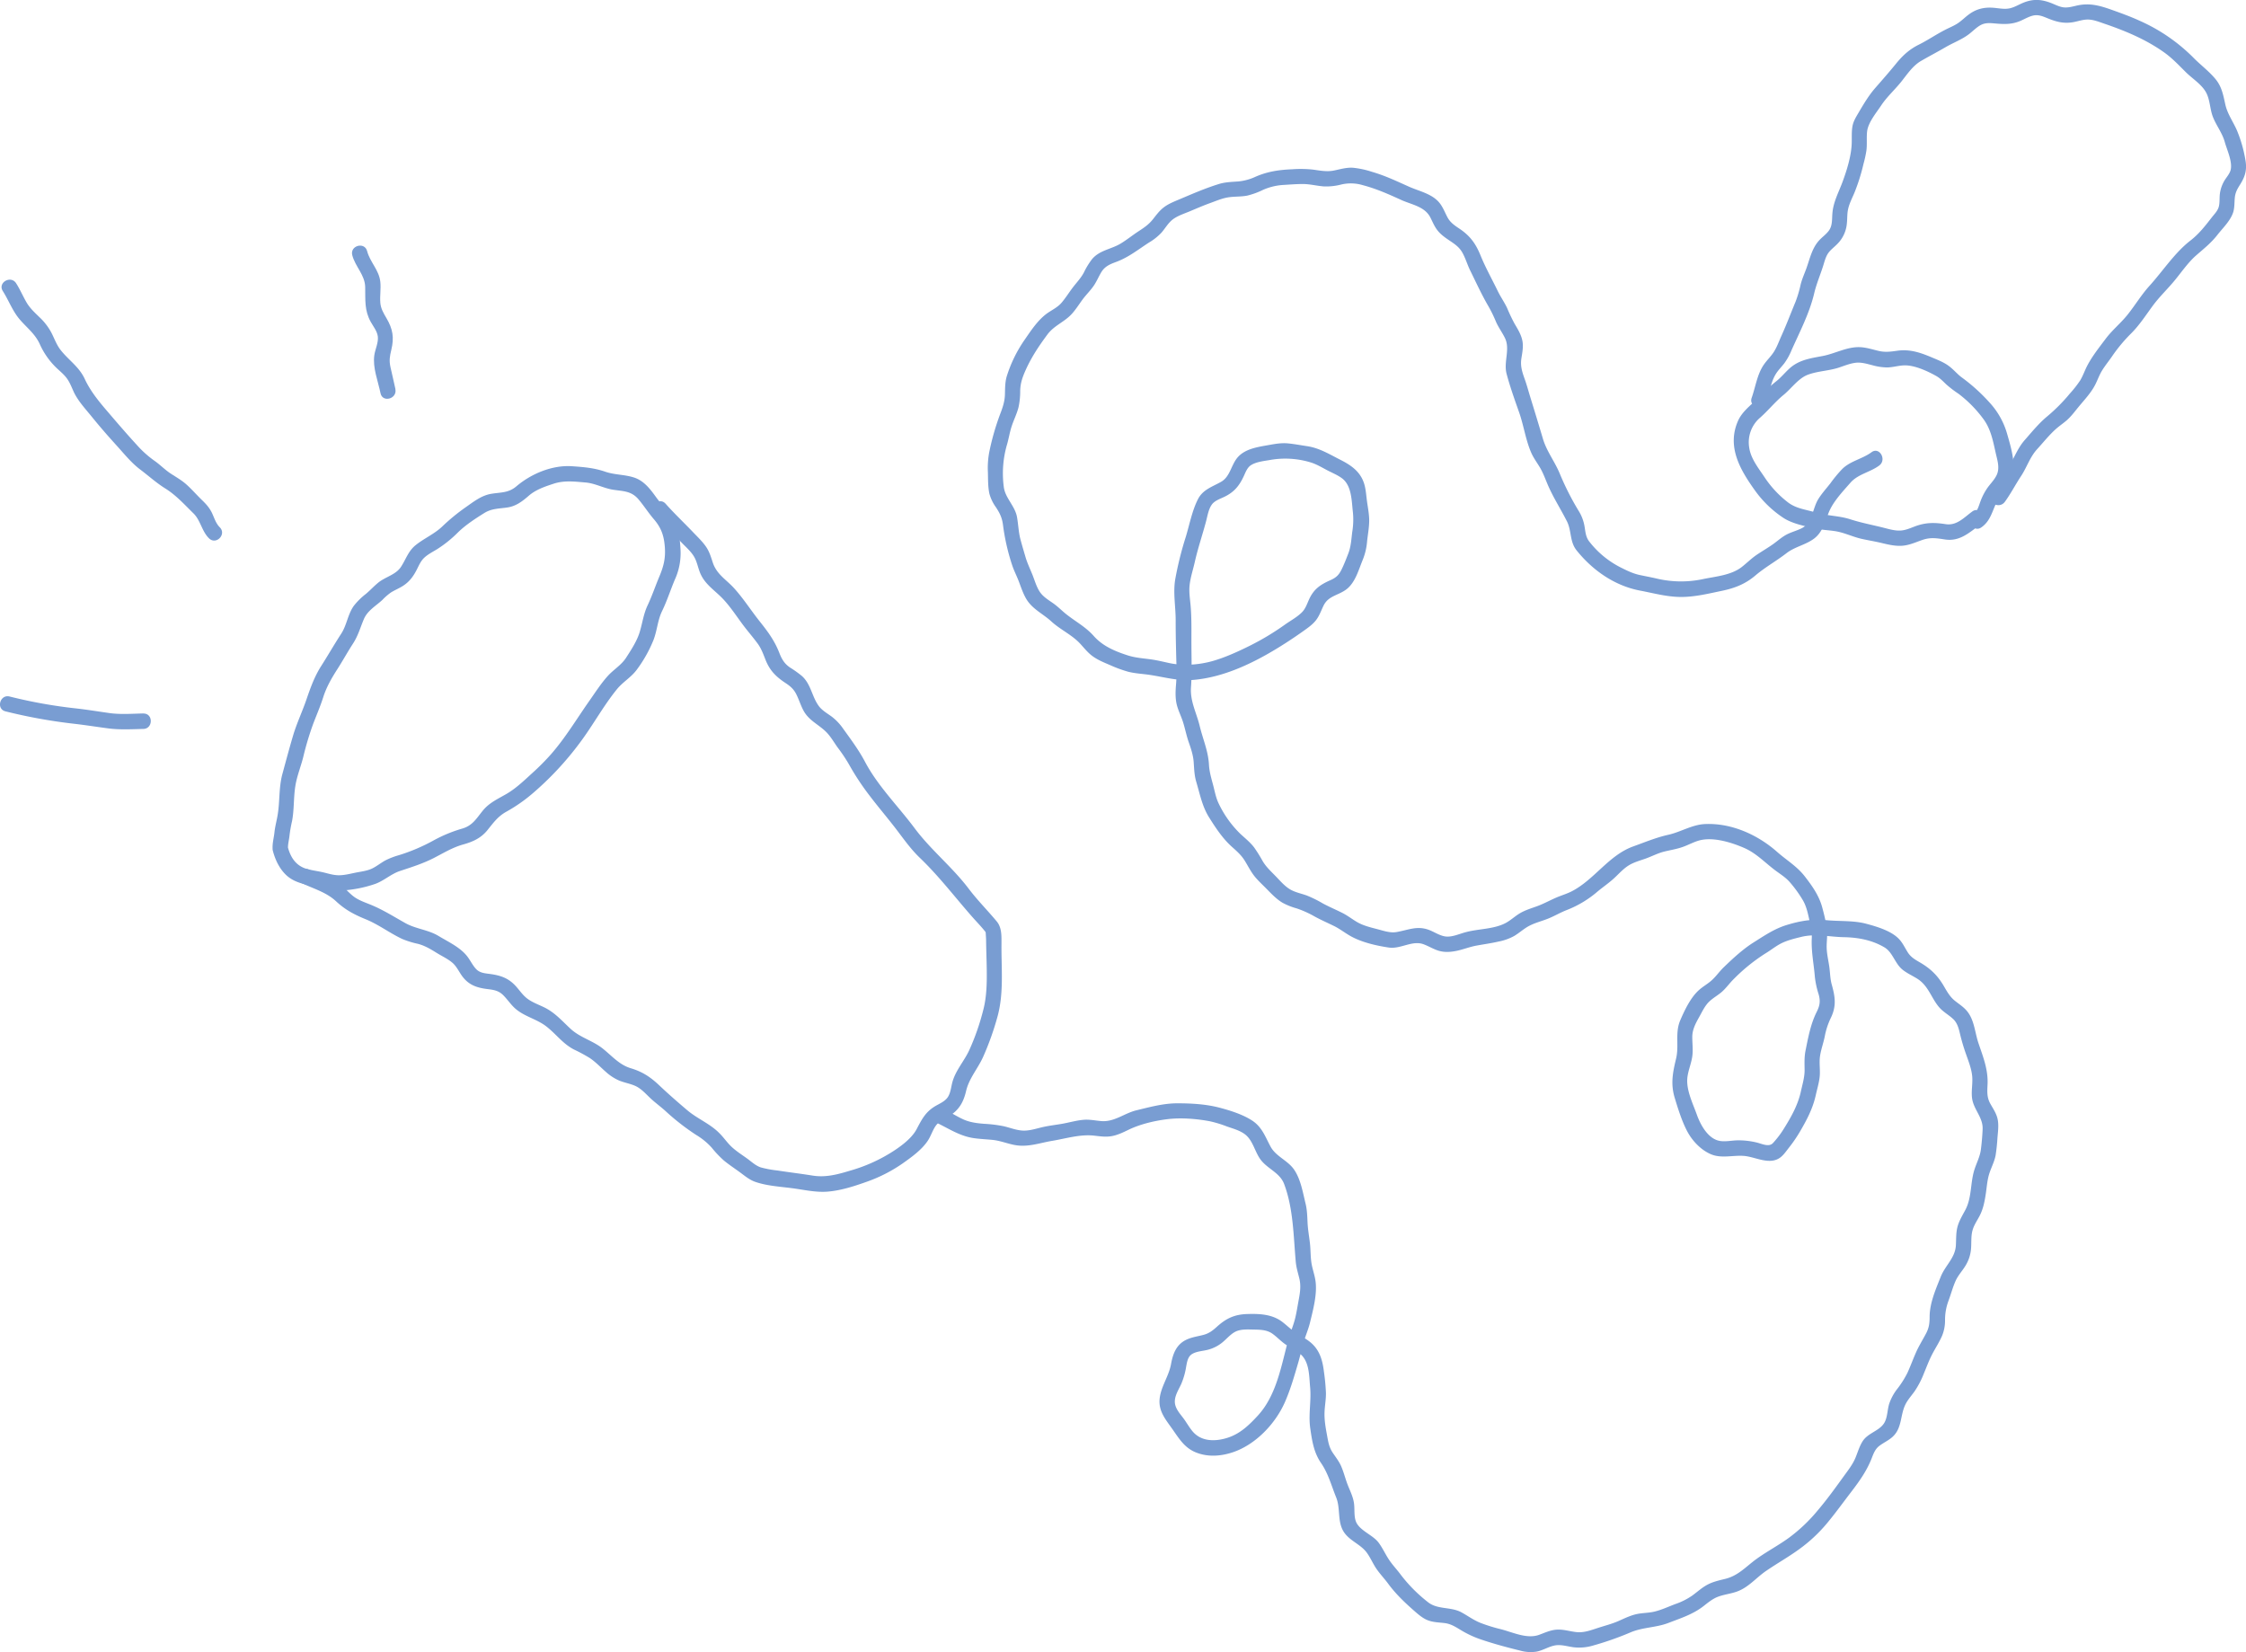 <svg xmlns="http://www.w3.org/2000/svg" viewBox="0 0 1457.42 1072.14"><defs><style>.cls-1{fill:#799dd2;}</style></defs><title>Asset 118</title><g id="Layer_2" data-name="Layer 2"><g id="Layer_3" data-name="Layer 3"><path class="cls-1" d="M186.89,550.76c-.19-2.79.77-6,1-8.82a88.79,88.79,0,0,1,1.63-9.14c1.42-7.51.92-15.17,2.13-22.69,1-6.4,3.54-12.53,5.12-18.8a192.45,192.45,0,0,1,6.45-21.54c2.18-5.75,4.63-11.34,6.49-17.21,2.15-6.77,5.44-12.43,9.24-18.36,3.47-5.42,6.56-11.07,10.07-16.47,3.39-5.22,4.69-10.27,7.08-15.92s7.88-8.62,12.08-12.54a36.31,36.31,0,0,1,5.59-4.84c2.61-1.6,5.48-2.73,8-4.41,4.24-2.79,6.78-6.5,9-11,1.29-2.57,2.44-5.15,4.59-7.14,2.39-2.23,5.58-3.82,8.34-5.52a78,78,0,0,0,13.56-10.94c5-4.84,11.1-8.81,17-12.48,4.88-3.05,9.62-2.78,15.14-3.64s9.6-4,13.81-7.66c4.54-3.92,10.43-5.9,16.09-7.75,6.81-2.24,13.68-1.38,20.7-.77,6.21.54,11.7,3.71,17.83,4.69,6.55,1,11.83.73,16.49,6.23,3.49,4.12,6.38,8.7,9.9,12.81,4.8,5.6,6.58,10.55,7.17,17.88s-.68,12.61-3.52,19.38c-2.64,6.26-4.72,12.54-7.63,18.71-2.6,5.53-3.29,11.09-5,16.89-1.71,6-5.64,12-9,17.18-3.17,4.86-8.12,7.63-11.94,11.88-4.4,4.91-8.1,10.7-11.89,16.08-8.15,11.6-15.29,23.61-24.64,34.37a151.14,151.14,0,0,1-12.08,12.2c-5.24,4.79-10.61,10-16.76,13.64-5.6,3.28-11.33,5.76-15.54,10.89s-6.61,9.69-13.24,11.71a91.54,91.54,0,0,0-18.91,7.8A119.07,119.07,0,0,1,258.77,555a47.7,47.7,0,0,0-8.71,3.37c-2.86,1.56-5.41,3.66-8.33,5.13-3.33,1.67-7.27,2.07-10.9,2.8s-7.57,1.78-11.28,1.7-7.11-1.3-10.59-2.06c-3.23-.7-6.52-1.12-9.71-2-7.2-2-10.71-7.44-12.54-14.47-1.63-6.22-11.28-3.58-9.65,2.66,1.49,5.7,4.15,11.4,8.44,15.55,4.63,4.49,10.78,6,16.92,7.14s12.26,3.44,18.46,3.12a80.86,80.86,0,0,0,22.71-4.36c5.75-2.14,10.21-6.46,16.07-8.39,7.42-2.45,14.87-4.8,21.85-8.38,6.42-3.29,12.06-6.82,19.05-8.78,6.34-1.77,11.58-4.14,15.78-9.35,3.9-4.83,6.68-8.82,12.23-11.92a102.3,102.3,0,0,0,17.26-12.05,200.77,200.77,0,0,0,30.36-32.59c8.49-11.28,15.19-23.83,24.12-34.82,3.81-4.7,9.22-7.73,12.84-12.61A86.65,86.65,0,0,0,424,415.46c2.45-6.28,2.69-12.88,5.67-19,3.25-6.72,5.41-13.65,8.31-20.49a41.07,41.07,0,0,0,3.6-19.37c-.36-6.7-1.09-14-4.76-19.81-3.25-5.11-7.7-9.43-11.23-14.34-3.75-5.21-7.81-10.49-14.15-12.56-6.11-2-12.59-1.66-18.74-3.79-7.1-2.45-13.81-3-21.25-3.52-13-.94-26.62,4.77-36.35,13-5.15,4.38-9.95,3.83-16.29,4.87-6.5,1.06-11.63,5.26-16.91,8.93a128.59,128.59,0,0,0-15.09,12.45c-5.14,4.83-11.71,7.58-17.17,12-4.73,3.84-6.2,9.06-9.42,14-3.39,5.2-10.11,6.48-14.77,10.28-2.79,2.28-5.26,5-8,7.29a45.05,45.05,0,0,0-7.83,7.72c-3.95,5.47-4.53,12.46-8.2,18.11-4.47,6.87-8.54,14-12.94,20.88s-7,14.16-9.69,22-6.28,15.34-8.64,23.33c-2.44,8.24-4.67,16.6-6.92,24.9-2.33,8.6-1.6,17.37-3,26.09-.62,3.94-1.73,7.79-2.15,11.77-.36,3.45-1.42,7.13-1.18,10.58C177.32,557.15,187.32,557.19,186.89,550.76Z"/><path class="cls-1" d="M424.82,334c5.45,6.12,11.51,11.84,17.16,17.79,2.83,3,6.31,5.92,8.41,9.49,1.89,3.21,2.51,7.08,3.91,10.51,2.76,6.76,8.34,10.52,13.41,15.43,6,5.85,10.61,13.45,15.76,20.07,2.72,3.5,5.62,6.87,8.23,10.45,2.43,3.34,3.66,7,5.2,10.82,2.8,6.89,6.89,10.79,13,14.81,3,2,5.13,3.85,6.79,7.13,1.75,3.47,2.85,7.23,4.7,10.65,3.49,6.46,9.64,8.88,14.63,13.79,2.9,2.85,5.06,6.68,7.42,10a108.51,108.51,0,0,1,7.31,10.86,167.09,167.09,0,0,0,13.88,21c5.27,6.94,10.93,13.56,16.26,20.46,5.17,6.71,9.91,13.62,16.06,19.5,12.32,11.8,22.52,25.25,33.72,38,2.77,3.16,5.79,6.23,8.41,9.51,1.27,1.59.38.36.25,0a5.9,5.9,0,0,1,.32,1.33c.05,1.48.2,3,.22,4.44.07,6.23.32,12.43.42,18.65.14,8.78,0,18.16-2.24,26.67a153.93,153.93,0,0,1-9.16,26.27c-3.26,7-8.78,13-10.87,20.56-.91,3.26-1.14,7.25-3.18,10.06s-5.64,4.12-8.48,5.9c-6,3.74-8.38,8.59-11.56,14.61-3.46,6.55-11.64,12.21-17.88,16a103.45,103.45,0,0,1-23.44,10.4c-8.72,2.62-17,5.23-26.2,3.74-7.58-1.22-15.21-2.13-22.81-3.3a68.54,68.54,0,0,1-10.76-2c-3.4-1.11-6.11-3.76-9-5.83-3.43-2.48-7.11-4.79-10.18-7.72-2.82-2.69-5-6-7.77-8.71-6-6.1-14.26-9.32-20.76-14.82-6.13-5.19-12.33-10.6-18.16-16.12s-10.94-8.87-18.56-11.17-12.29-8.16-18.48-13-14.47-7-20.38-12.42-10.22-10.66-17.5-14.19c-3.48-1.68-7.32-3.06-10.47-5.35-3-2.16-5.11-5.35-7.53-8.07-5-5.63-10.34-7.3-17.62-8.22-3-.39-5.92-.69-8.17-2.93s-3.78-5.56-5.76-8.17c-4.58-6.06-12.33-9.57-18.72-13.43-6.84-4.14-14.78-4.56-21.65-8.41-7.39-4.14-14.47-8.63-22.33-11.86-3.36-1.38-6.92-2.57-10-4.56s-5.49-4.93-8.3-7.28c-6.36-5.31-14.55-7.52-21.93-11-5.78-2.75-10.86,5.87-5,8.63,7.78,3.7,16.2,5.94,22.61,11.91,5.91,5.51,11.76,8.62,19.22,11.66,8.36,3.41,15.54,8.94,23.66,12.78a58.08,58.08,0,0,0,10.26,3.19c4.64,1.22,8.32,3.5,12.37,6,3.32,2.05,7.39,3.92,10.3,6.54,2.59,2.35,4.11,5.85,6.19,8.62,4.32,5.75,9.65,7.4,16.56,8.24,3.86.47,6.92,1,9.78,3.78,2.62,2.56,4.65,5.66,7.29,8.2,6,5.73,14.36,7.21,20.78,12.18s10.6,11.15,17.94,15a104.85,104.85,0,0,1,10.34,5.57c3.82,2.58,7,6,10.44,9a31.37,31.37,0,0,0,8.66,5.62c3.44,1.4,7.23,2,10.59,3.54,3.73,1.75,6.64,5.09,9.59,7.87s6.44,5.32,9.56,8.11a151.16,151.16,0,0,0,20.21,15.78,43.63,43.63,0,0,1,10,8.18,69.32,69.32,0,0,0,8,8.44c3.17,2.58,6.59,4.87,9.9,7.26s6.26,5,10.1,6.43c7.4,2.65,16,3.17,23.73,4.16,8,1,16,3,24,2.24,8.58-.77,17.17-3.6,25.25-6.48a97.33,97.33,0,0,0,22.79-11.66c5.88-4.14,13-9.22,16.84-15.41,1.81-2.94,2.84-6.39,4.86-9.21s5.39-4.29,8.32-6c6.66-4,9.59-9.11,11.33-16.55,1.91-8.16,7.56-14.41,11-22a182.63,182.63,0,0,0,9.3-26c4.33-15.54,2.47-31.61,2.65-47.49,0-5,.26-10.49-3.08-14.51-5.93-7.13-12.47-13.68-18.09-21.09C618,562.7,604,551.58,593.5,537.48s-23.88-27.35-32.18-43.08c-4-7.56-9-14.29-14-21.22a35.19,35.19,0,0,0-7.45-8c-3-2.23-6.41-4.06-8.63-7.1-4.43-6.11-5-14.09-10.86-19.36a70.53,70.53,0,0,0-7.76-5.54c-3.63-2.48-5.35-5.45-6.92-9.5-3.11-8-7.57-13.95-12.89-20.62-5.55-7-10.44-14.69-16.43-21.3-5.26-5.8-11.36-9-13.91-16.83-1.11-3.42-2.16-6.92-4.2-9.92-2.4-3.55-5.62-6.57-8.57-9.66-5.88-6.15-12.15-12.1-17.8-18.45-4.29-4.82-11.34,2.28-7.07,7.07Z"/><path class="cls-1" d="M608.11,728.78c7.86,3.83,14.74,8.45,23.57,9.79,4.13.62,8.3.76,12.45,1.18,4.84.5,9.33,2.34,14.07,3.27,8.66,1.7,16.24-1.28,24.67-2.68,8.74-1.46,18-4.34,26.89-3.38,3.71.4,7.29,1,11,.44,4.17-.61,7.94-2.49,11.7-4.3,7.39-3.56,16.56-5.73,24.71-6.76,8.91-1.14,19.17-.34,28,1.34A74.26,74.26,0,0,1,796.06,731c3.88,1.37,8.07,2.45,11.47,4.88,5.8,4.14,6.65,12.18,11.11,17.48,4.68,5.55,12,7.95,14.66,15.1,6,16,6,33.74,7.53,50.58.34,3.65,1.45,7.09,2.3,10.63,1.18,4.92.44,9.39-.48,14.3-.78,4.15-1.39,8.41-2.47,12.49-1.17,4.38-3,8.55-4.2,12.92-4.56,16.88-7.62,36.14-19.89,49.4-5.68,6.14-11.43,11.7-19.58,14.29-7.92,2.51-17.1,2.6-22.79-4.34-2.19-2.66-3.86-5.74-5.93-8.49-2.44-3.21-5.54-6.6-5.45-10.88.08-4,2.57-7.73,4.16-11.23a46,46,0,0,0,3.13-10.86c.57-3,1-6.66,3.74-8.45,3.07-2,7.41-2,10.85-3a24.66,24.66,0,0,0,8.39-4.18c2.92-2.24,5.4-5.39,8.61-7.2,3.38-1.9,7.72-1.71,11.49-1.62,4.34.09,8.92,0,12.62,2.47,2.81,1.92,5.18,4.47,7.91,6.51,3.08,2.3,6.59,4,9.69,6.22,6.87,5,6.47,14.48,7.2,22.22.85,8.94-1.21,17.63.08,26.62,1.17,8.16,2.28,15.69,7,22.56s6.72,14.69,9.83,22.36c2.83,7,.74,15.16,4.59,21.79,3.63,6.24,11.09,8.35,15.24,14,2.31,3.16,3.87,6.83,6,10.09,2.36,3.55,5.35,6.62,7.87,10.05,4.84,6.57,10.5,12,16.62,17.38,2.65,2.33,5.45,4.83,8.72,6.22,3.62,1.53,7.45,1.53,11.3,2,4,.49,6.88,2.33,10.3,4.39a65.53,65.53,0,0,0,12.11,5.83c8.6,3,17.74,5.46,26.59,7.63a25.1,25.1,0,0,0,10.69.68c4-.77,7.52-3.08,11.49-3.94,4.18-.9,8.36.55,12.5,1.1a31.55,31.55,0,0,0,12.95-1.19,198,198,0,0,0,24.14-8.51c7.88-3.33,16.46-3,24.49-6.09s15.81-5.54,22.7-10.85c3-2.35,6-4.88,9.67-6.22,4-1.46,8.28-1.88,12.27-3.35,7.47-2.77,12.37-9,18.78-13.37,7-4.8,14.35-8.92,21.26-13.93a98.15,98.15,0,0,0,18.39-17.16c5.45-6.56,10.34-13.38,15.53-20.14,5.36-7,10.14-13.72,13.33-21.93,1.27-3.27,2.33-6.11,5.24-8.19,2.74-2,5.86-3.39,8.36-5.71,6-5.54,4.87-13.55,8-20.41,1.51-3.31,4.11-6.13,6.21-9.07a58.25,58.25,0,0,0,6.08-11.73c1.74-4.16,3.3-8.41,5.39-12.42s4.67-7.88,6.46-12.11a26,26,0,0,0,1.82-9.88,35.33,35.33,0,0,1,2.32-12.81c1.58-4.23,2.72-8.74,4.6-12.84,1.66-3.63,4.5-6.56,6.52-10a24.46,24.46,0,0,0,3.31-9.55c.55-4.32-.1-8.9,1.09-13.13,1-3.71,3.46-6.92,5.09-10.38,2-4.23,2.8-8.66,3.51-13.27.64-4.2.9-8.58,2.13-12.67s3.42-8,4.24-12.31a117.62,117.62,0,0,0,1.22-11.71c.37-4.17,1-8.7-.16-12.81-.92-3.25-2.87-6.09-4.49-9-2.36-4.24-2-8-1.79-12.76.4-9.44-2.9-17.69-5.89-26.48-2.42-7.1-2.64-15.42-7.81-21.29-2.19-2.5-5-4.25-7.56-6.32-3.26-2.64-5.07-6-7.17-9.59-4.21-7.15-8.95-11.56-16.13-15.65-3-1.74-5.43-3.27-7.3-6.27s-3.2-5.94-5.51-8.42c-5-5.38-14.44-8.16-21.33-10-8.24-2.24-17.49-1.49-26-2.35-9-.92-17.19.54-25.81,3.2-7.91,2.45-14.38,6.9-21.34,11.28s-13.49,10.45-19.39,16.15c-2.66,2.57-4.79,5.66-7.48,8.16s-5.85,4.17-8.53,6.57c-5.43,4.84-9.31,13-12.16,19.65-3.51,8.16-.69,16.43-2.69,24.79-2.19,9.17-3.68,16.4-.86,25.67,2.16,7.1,4.56,14.84,8,21.43,3.32,6.33,9,12.34,15.65,15.09s14.09.49,21.1,1,15.34,5.45,22.16,2c3-1.48,5-4.57,7-7.11a92.38,92.38,0,0,0,7.52-11c4.31-7.4,8.12-14.64,10-23.06.83-3.77,2-7.59,2.5-11.41.65-4.72-.38-9.49.32-14.19.64-4.3,2.2-8.47,3.06-12.73a47.82,47.82,0,0,1,4-12.16c3.72-7.78,2.73-13.66.49-21.72-1-3.73-1-7.51-1.53-11.33-.64-4.53-1.79-9-1.72-13.56.06-3.89.65-7.67.14-11.55a126.08,126.08,0,0,0-2.78-12.55c-2-8.14-6.53-14.54-11.6-21.07s-11.81-10.45-17.92-15.85c-12.59-11.13-29.67-18.86-46.86-18.05-8.31.39-15.63,5.14-23.66,6.94s-15.25,4.84-22.91,7.6c-15.75,5.7-25,21.35-39.62,29-3.23,1.68-6.79,2.7-10.13,4.13-4.38,1.88-8.43,4.17-12.94,5.78-3.56,1.28-7.26,2.41-10.55,4.31s-6.18,4.73-9.61,6.53c-7.72,4-17.49,3.63-25.78,5.88-3.84,1-8,2.93-12,2.86s-7.69-2.67-11.33-4.14c-8-3.21-13.66-.18-21.56,1.19-4.08.71-8.29-.79-12.23-1.82-4.59-1.21-9.31-2.28-13.43-4.71-3.19-1.87-6.11-4.18-9.42-5.85-4.3-2.17-8.71-4-13-6.34a77.52,77.52,0,0,0-10-4.94c-3.69-1.36-7.74-2.07-11.14-4.13s-6.16-5.29-8.9-8.14c-3.1-3.23-6.34-6.11-8.68-10a95.66,95.66,0,0,0-5.67-9.08c-2.57-3.32-5.8-5.87-8.86-8.71a68.65,68.65,0,0,1-14.28-20.14c-1.68-3.66-2.38-7.7-3.41-11.56-1.21-4.55-2.42-8.51-2.69-13.26-.51-8.95-3.94-16.42-6-25s-6.3-16.05-5.66-25.15.33-18.06.28-27.18c-.06-8.82.23-17.92-.61-26.69-.39-4-1-8.07-.6-12.12.53-5.22,2.26-10.3,3.41-15.4,2-8.91,4.94-17.44,7.28-26.25.93-3.51,1.59-7.91,3.74-10.92,1.89-2.65,5.55-3.77,8.36-5.15,6.29-3.1,9.55-7.18,12.45-13.44,1.15-2.49,2.21-5.47,4.61-7,3.54-2.27,8.71-2.71,12.75-3.44A56.45,56.45,0,0,1,850.21,300c3.77,1.11,7.13,3.09,10.57,4.94,3.27,1.76,6.9,3.16,9.91,5.36,6.58,4.8,6.33,14.94,7.23,22.35a49.1,49.1,0,0,1-.46,12.58c-.62,4.87-.79,9.48-2.61,14.11-1.34,3.43-2.68,6.94-4.31,10.25-1.85,3.75-3.63,5.32-7.42,7-6.52,2.89-10.69,5.81-13.71,12.49-1.29,2.85-2.28,5.92-4.51,8.19-3.13,3.18-7.37,5.43-11,8a169.39,169.39,0,0,1-22.87,13.77c-7.54,3.75-16.08,7.66-24.19,9.95-8.79,2.48-18.92,3.23-27.86,1.36-4-.85-8-1.87-12.14-2.44-5-.7-10.08-1-15-2.58-8.28-2.66-16.27-6-22.1-12.59-5.42-6.1-12-9.42-18.27-14.48-2.69-2.2-5.07-4.63-7.92-6.65-3.3-2.35-6.77-4.31-9-7.79-2-3.14-3.05-6.85-4.4-10.31-1.58-4.05-3.5-7.88-4.72-12.07-1.11-3.79-2.25-7.6-3.26-11.41-1.24-4.7-1.38-9.57-2.21-14.35-1.29-7.43-7.8-12.49-8.62-19.82a66.94,66.94,0,0,1,2.08-27.28c1.13-3.8,1.71-7.73,2.91-11.51,1.35-4.29,3.45-8.35,4.57-12.71A48.37,48.37,0,0,0,662,253.52c.15-5.13,1.58-9,3.7-13.71,3.8-8.35,8.48-15.32,13.91-22.66,4.4-6,11.23-8.19,16.06-13.63,2.49-2.8,4.51-6,6.73-9.05,2.44-3.32,5.48-6.16,7.72-9.63,1.76-2.72,3-5.78,4.71-8.51,2.32-3.61,5.62-4.94,9.52-6.38,7.93-2.94,14.21-8,21.25-12.57a36,36,0,0,0,8.1-6.43c2.4-2.76,4.32-6.25,7.26-8.51,3.16-2.44,7.53-3.81,11.17-5.34,4.33-1.81,8.61-3.69,13-5.27,3.68-1.32,7.51-3,11.38-3.68,4.25-.75,8.64-.37,12.89-1.22a50.79,50.79,0,0,0,10.23-3.74A38.32,38.32,0,0,1,833.15,120c4-.25,8.17-.57,12.23-.58,4.68,0,9.24,1.26,13.9,1.57a39.2,39.2,0,0,0,11.14-1.27,27.12,27.12,0,0,1,13.85.43c8.88,2.34,16.68,5.83,25,9.62,6.83,3.1,15.26,4.22,18.9,11.39,1.43,2.81,2.57,5.69,4.5,8.2,2.3,3,5.44,5.08,8.54,7.17s5.78,4,7.66,7.32c2.1,3.68,3.24,7.84,5.11,11.63,3.66,7.46,7.25,15.27,11.38,22.46a85,85,0,0,1,5.11,10.24c1.63,4,4.22,7.36,6.09,11.19,3.54,7.25-1,15.44,1.06,23.22,2.23,8.39,5.26,16.87,8.15,25.06,3,8.55,4.21,17.82,7.84,26.14,1.52,3.46,3.77,6.44,5.69,9.67,2.27,3.84,3.69,8.14,5.51,12.21,3.51,7.88,8.14,15.05,12,22.72,3.06,6.11,1.69,13.07,6.19,18.72,10.41,13,24.67,23,41.21,26.16,8.83,1.67,17.39,4.09,26.46,4.13s18-2.19,26.76-4c8.33-1.76,15.11-4.39,21.62-9.93,6.35-5.4,13.59-9.37,20.17-14.46,5.46-4.23,12.27-5.33,17.76-9.36,5.78-4.25,7.22-11,9.79-17.32,2.83-6.92,9.1-13.5,14-19.1s12.69-6.72,18.63-11.11c5.12-3.78.14-12.47-5-8.63-6,4.39-13.64,5.6-19,10.88a88,88,0,0,0-7.65,9.25c-2.62,3.37-5.64,6.66-7.88,10.3-3.7,6-3.79,15.32-10.6,18.81-2.84,1.46-6,2.31-8.86,3.63-3.71,1.69-6.61,4.45-9.9,6.79-3.44,2.45-7.11,4.54-10.6,6.91s-6.47,5.39-9.82,8c-6.84,5.23-16.58,6-24.78,7.7a68.42,68.42,0,0,1-30.07-.25c-3.83-.9-7.68-1.59-11.52-2.42-4.41-1-8.2-2.9-12.21-4.91a60,60,0,0,1-20.21-16.71c-2.33-2.93-2.5-6.28-3.1-9.87a27.75,27.75,0,0,0-4-10.36,177.8,177.8,0,0,1-12.15-24.06c-3.22-7.73-8.46-14.37-10.84-22.39-2.62-8.82-5.28-17.58-8-26.37-1.3-4.21-2.4-8.41-3.89-12.57-1.63-4.58-2.85-8.35-2.1-13.24.57-3.69,1.35-7.37.71-11.12-.72-4.14-3-7.8-5.1-11.36a110,110,0,0,1-4.84-10.17c-1.82-3.86-4.3-7.35-6.15-11.18-3.68-7.6-7.91-15.12-11.09-22.94s-6.85-12.83-13.76-17.46c-3.11-2.08-5.88-3.93-7.69-7.29-1.7-3.14-2.88-6.48-5.12-9.31-4.77-6-13-7.59-19.74-10.57-8-3.57-15.48-7.17-24-9.65a58.39,58.39,0,0,0-12.44-2.69c-4.3-.3-8.42,1-12.59,1.83-4.54.87-8.87,0-13.39-.63a74.44,74.44,0,0,0-13.52-.22c-8.62.37-15.82,1.4-23.77,4.83a33.85,33.85,0,0,1-11.32,3.08c-4.21.3-8.4.4-12.47,1.66-8.64,2.66-16.93,6.27-25.24,9.78-3.65,1.55-7.49,3-10.66,5.47-2.77,2.14-4.76,4.91-6.92,7.63-2.63,3.31-5.48,5.27-9,7.57-4,2.59-7.72,5.62-11.75,8.09-6.27,3.85-13.72,4.27-18.75,10.21a49.33,49.33,0,0,0-5.33,8.74c-1.92,3.59-4.55,6.28-7,9.46s-4.79,7-7.55,10.2c-2.32,2.68-5.47,4.24-8.37,6.17-6.52,4.33-11.06,11.37-15.46,17.72a86.85,86.85,0,0,0-11.71,24c-1.07,3.79-1,7.78-1.11,11.68-.15,4.65-1.56,8.6-3.21,12.9a161.84,161.84,0,0,0-7,24.57,56.11,56.11,0,0,0-.83,13c.11,4.5,0,9.51,1,13.92a27.65,27.65,0,0,0,4.22,8.68c2.57,3.91,4,6.89,4.59,11.61a139.24,139.24,0,0,0,5.89,25.85c1.17,3.58,2.92,6.9,4.27,10.42,1.45,3.8,2.72,7.73,4.75,11.29,3.89,6.82,10.86,9.79,16.44,14.9,5.86,5.38,13.41,8.68,18.79,14.53,2.43,2.64,4.61,5.42,7.46,7.63,3.49,2.7,7.75,4.43,11.78,6.14a82.35,82.35,0,0,0,11.84,4.35c4.68,1.18,9.54,1.36,14.3,2.09,9.54,1.47,18.06,4,27.86,3.22,17.05-1.44,33.54-8.44,48.33-16.85,7.89-4.49,15.3-9.3,22.72-14.54,3-2.14,6.24-4.32,8.55-7.24s3.39-6.3,5-9.57c3.14-6.5,9.61-6.57,14.9-10.64,5.77-4.44,7.9-12.76,10.59-19.23a40.47,40.47,0,0,0,2.77-11.79c.47-4.66,1.43-9.37,1.36-14.06-.07-4.36-1-8.61-1.54-12.92-.51-4-.72-8-2.18-11.81-2.7-7.05-8.45-10.89-14.92-14.17-7.06-3.57-13.66-7.69-21.62-8.87-4.1-.61-8.2-1.39-12.32-1.8-4.44-.44-8.55.33-12.89,1.11-7.14,1.28-15.59,2.45-20.36,8.53-3.86,4.93-4.57,12.06-10.31,15.31s-11.81,5-15,11.31c-3.77,7.42-5.45,16.42-7.86,24.38A219.72,219.72,0,0,0,762.59,376c-1.45,8.84.32,17.79.3,26.7s.21,18.06.45,27.06a116.62,116.62,0,0,1-.15,13.61c-.4,4.63-.69,9.19.37,13.76,1,4.1,3,7.84,4.22,11.84,1.3,4.21,2.12,8.49,3.58,12.67s2.89,8.36,3.22,12.95c.3,4.38.42,8.6,1.68,12.83,2.36,7.91,3.85,15.93,8.29,23s9,14,15.18,19.43c3,2.69,5.88,5.26,8,8.73,2.05,3.3,3.75,6.78,6.16,9.86s5.63,5.94,8.44,8.85c3,3.06,6.06,6.23,9.73,8.46a42.5,42.5,0,0,0,9.31,3.75,66,66,0,0,1,11.79,5.32c4,2.18,8.14,4,12.25,6,3.82,1.84,7.13,4.48,10.8,6.57,7.26,4.13,16.74,6.29,24.94,7.52,7.73,1.15,15.17-4.85,22.58-2.13,3.35,1.23,6.41,3.19,9.84,4.22,4,1.18,7.92.83,11.91,0,4.21-.92,8.22-2.53,12.47-3.32,4.83-.89,9.67-1.54,14.47-2.65a34.36,34.36,0,0,0,10.17-3.64c3.33-2,6.2-4.68,9.62-6.5,4-2.11,8.47-3.16,12.61-4.85s7.85-3.94,12-5.52a69,69,0,0,0,20-12.1c3.26-2.69,6.75-5.1,9.91-7.9s6.14-6.33,9.81-8.7c3.41-2.21,7.33-3.23,11.11-4.57,4.07-1.43,7.85-3.47,12-4.55,4-1,8.15-1.62,12.08-3,4.2-1.43,8.15-3.85,12.55-4.66,8.68-1.61,19.59,1.78,27.52,5.24s13.45,9.55,20.28,14.64c3.23,2.41,6.65,4.49,9.32,7.57a80,80,0,0,1,8.35,11.51c2.16,3.64,3.08,7.46,4,11.55,1,4.5,2.15,8.55,1.91,13.19-.44,8.66,1.31,16.67,2,25.25a58,58,0,0,0,2.47,11.34c1.25,4.52.72,7.35-1.34,11.47-3.88,7.74-5.48,16.54-7.19,25-.86,4.27-.65,8.34-.6,12.65,0,4.71-1.42,9.3-2.42,13.87-1.89,8.63-6.07,16.16-10.71,23.62a61.31,61.31,0,0,1-7.44,9.9c-2.66,2.8-7.28.34-10.68-.44a49.8,49.8,0,0,0-12.4-1.37c-3.66.08-7.71,1-11.34.38-7.69-1.29-12.59-10.49-14.92-17-2.73-7.68-7.33-16.61-6.05-24.93.64-4.22,2.32-8.22,3-12.44.74-4.45.05-8.77.08-13.24s2-8.36,4.21-12.31c2-3.5,3.81-7.65,6.73-10.45,2.43-2.34,5.46-4,8-6.15,2.93-2.5,5.13-5.74,7.87-8.44a116.51,116.51,0,0,1,20.88-16.86c3.21-1.94,6.16-4.34,9.47-6.1,4.09-2.18,9-3.36,13.44-4.46,9.46-2.33,18.3,0,27.81.16,9.18.19,18.21,1.84,26.28,6.61,5.47,3.23,6.83,10.75,12,14.69,2.93,2.26,6.28,3.75,9.39,5.71,3.87,2.45,6.15,5.84,8.44,9.73,1.87,3.2,3.62,6.54,6.16,9.28s6,4.6,8.69,7.18,3.57,6.19,4.41,9.79a127,127,0,0,0,3.91,13.09c1.57,4.47,3.48,9.32,3.93,14.06s-.63,9.29-.13,13.93c.81,7.66,7.25,12.72,6.91,20.56-.19,4.41-.58,8.88-1.14,13.26s-2.68,8.4-4.08,12.66c-2.86,8.64-1.65,18.25-6,26.47-1.83,3.44-3.92,6.83-5,10.61-1.17,4.1-.88,8.38-1.15,12.58-.52,8-7,13-9.83,20.2-3.26,8.21-7.1,16.89-7.19,25.82,0,4.18-.35,7.26-2.34,11-2.15,4.08-4.61,8-6.48,12.21s-3.55,8.83-5.52,13.16a62.43,62.43,0,0,1-6.9,10.85,32.64,32.64,0,0,0-5,9.37c-1.25,4-1.07,9.08-3.34,12.63-3.25,5.07-10.47,6.3-13.88,11.64-2.06,3.23-3.13,7-4.57,10.53-1.8,4.42-4.75,8.18-7.53,12-5.41,7.5-10.85,15.06-16.82,22.1A105.28,105.28,0,0,1,1161,997.83c-6.84,5-14.32,8.9-21.15,13.82s-11.82,10.91-20.45,13c-3.76.92-7.53,1.75-11,3.51-3.77,1.9-6.87,4.8-10.26,7.27a44.71,44.71,0,0,1-11,5.53c-4.41,1.65-8.94,3.79-13.52,4.89-3.67.89-7.52.82-11.22,1.55-4.31.86-8.32,2.9-12.32,4.64-4.15,1.8-8.47,2.9-12.76,4.28-4.56,1.46-9.24,3.33-14.1,2.87-4.32-.41-8.54-1.88-12.92-1.63-4.1.23-7.66,1.93-11.43,3.32-8.08,3-17.26-1.67-25.25-3.66a106.8,106.8,0,0,1-12.85-4c-4.43-1.73-8.25-4.59-12.39-6.85-7-3.83-15.57-1.62-21.84-6.69A97.29,97.29,0,0,1,909,1022c-2.36-3.22-5.17-6.14-7.41-9.42-2.53-3.7-4.32-7.84-7-11.45-3.86-5.2-12.79-7.92-14.87-14.09-1.19-3.55-.61-7.73-1.11-11.41-.59-4.41-2.67-8.29-4.24-12.41-1.48-3.9-2.47-8-4.16-11.85-1.42-3.2-3.61-5.88-5.52-8.79-2.3-3.49-2.81-6.93-3.56-11-.93-5-1.84-10.07-1.64-15.21.16-4.21,1-8.38.9-12.6a136.83,136.83,0,0,0-1.31-13.7c-.94-7.8-3-14.62-9.47-19.55-2.83-2.16-6-3.79-8.93-5.75s-5.69-4.69-8.63-6.94c-6.57-5-14.87-5.34-22.9-5.07s-13.44,2.77-19.4,8.15c-2.77,2.51-5.19,4.42-8.87,5.38s-7.34,1.44-10.78,3c-6.72,3.07-9,9.12-10.23,16-1.43,7.85-6.56,14.52-7.39,22.44-.85,8.24,4.09,13.68,8.49,20,4.27,6.1,7.79,11.9,15,14.81,7.76,3.13,16.14,2.54,24-.08,14.88-5,27.75-18.6,33.91-32.78,3.6-8.28,6-16.71,8.53-25.36,1.25-4.34,2.25-8.74,3.48-13.09s3.08-8.51,4.16-12.91c2-8.25,4.73-18.32,3.6-26.82-.48-3.66-1.75-7.11-2.45-10.72-.9-4.64-.66-9.53-1.22-14.24-.52-4.38-1.3-8.7-1.51-13.11-.2-4.1-.28-8.25-1.27-12.26-1.8-7.32-3.23-16.25-7.7-22.47-4.18-5.8-11.63-8.26-15.07-14.66s-5.48-12.6-11.83-16.79c-6.07-4-14.38-6.62-21.39-8.45C782.5,716.52,772.91,716,764,716c-9.09,0-17.8,2.42-26.57,4.54-7.92,1.91-14.26,7.65-22.72,7-3.81-.3-7.58-1.16-11.43-.85-4.36.35-8.69,1.57-13,2.4-4.46.85-9,1.3-13.42,2.29-4,.9-8.09,2.31-12.26,2.34-4.48,0-8.72-1.75-13-2.78a84.49,84.49,0,0,0-13-1.63c-4.52-.37-9.08-.91-13.27-2.77s-8-4.39-12.16-6.4c-5.76-2.8-10.83,5.82-5,8.64Z"/><path class="cls-1" d="M1279.72,332c-5.41,3.95-10,9.26-17.23,8.15s-12.84-1.17-19.84,1.43c-3,1.13-6.14,2.55-9.4,2.72-4,.23-8.16-1.14-12.06-2.09-6.94-1.71-13.68-3-20.51-5.2-7.38-2.4-15.15-2.19-22.51-4.44-6.39-1.95-12.72-2.45-18.14-6.69a67.54,67.54,0,0,1-14.9-16c-3.92-5.93-9-12.08-10.06-19.32a21,21,0,0,1,7.15-19.59c5.25-4.66,9.67-10.22,15.1-14.67,5-4.08,9.68-10.84,15.79-13.12,6.46-2.41,13.63-2.48,20.21-4.66,3.44-1.15,6.9-2.57,10.52-3.07,3.84-.52,7.38.62,11.06,1.54a37.07,37.07,0,0,0,9.41,1.46c3.85,0,7.59-1.25,11.43-1.34,6.65-.17,15.13,3.76,20.85,7,2.48,1.42,4.43,3.56,6.5,5.5a74.61,74.61,0,0,0,7.8,5.94,79.83,79.83,0,0,1,16.24,16.54c5.06,6.91,6.31,15.2,8.21,23.31,1,4.09,2.21,8.54.43,12.58-1.31,3-3.74,5.44-5.67,8a37.67,37.67,0,0,0-4.84,9c-1.11,2.83-2,6.8-4.59,8.65-5.25,3.65-.25,12.32,5,8.63,6-4.18,7-10.44,10.06-16.6,3.23-6.47,9.32-10.87,10.56-18.37,1.33-8-1.59-17.83-3.82-25.54A50.26,50.26,0,0,0,1291,261.22a115.93,115.93,0,0,0-17.73-16.07c-2.81-2-5-4.68-7.7-6.87-3.25-2.69-6.79-4.14-10.64-5.76-8-3.39-15-6.13-23.83-4.9-4.16.59-7.69,1.09-11.85.15s-8.39-2.41-12.78-2.49c-8.24-.15-15.77,4.22-23.71,5.74s-15.35,2.44-21.62,8.15c-2.94,2.68-5.42,5.78-8.55,8.26a91.07,91.07,0,0,0-9.36,8.64c-5.1,5.39-12.4,10.12-15.45,17.08-7.5,17.1,1.7,32.23,11.55,45.89a70.13,70.13,0,0,0,17.84,17c6.11,4,14.76,5.57,21.83,7.1,4.66,1,9.47.94,14.11,2,5,1.17,9.67,3.34,14.66,4.5,4.42,1,8.9,1.7,13.33,2.77s9.13,2.17,13.72,1.72,8.59-2.38,12.87-3.82c5.15-1.73,9.26-1,14.5-.2,9.47,1.38,15.48-4.32,22.62-9.54,5.15-3.76.17-12.44-5-8.63Z"/><path class="cls-1" d="M1146.15,260.81c2.06-5.83,2.84-12.61,6.07-17.93,1.54-2.55,3.72-4.69,5.52-7a39.51,39.51,0,0,0,4.69-8.4c5.35-12,11.76-24.25,14.78-37.05,1.4-6,3.75-11.44,5.63-17.27,1-3,1.72-6.48,3.64-9.1,1.57-2.12,3.82-3.75,5.65-5.64a21.3,21.3,0,0,0,6.28-13.28c.31-2.72.17-5.5.59-8.21.63-4.12,2.66-7.91,4.27-11.71a124.84,124.84,0,0,0,5.92-18.75,78.23,78.23,0,0,0,1.9-8.66c.56-4.17,0-8.38.47-12.53.71-5.89,6-12.11,9.18-16.93,3.78-5.68,9-10.28,13.23-15.64,3.69-4.68,7.35-10.13,12.59-13.17s10.58-5.81,15.8-8.86,10.73-5,15.41-8.61c2.28-1.76,4.35-3.89,6.81-5.41,3.05-1.89,5.89-1.79,9.35-1.49,6.08.55,11.19.86,16.9-1.53,2.88-1.2,5.75-3,8.84-3.62,3.29-.61,6.06.65,9.06,1.86,5.56,2.25,10.24,3.54,16.25,2.56,3.21-.52,6.49-1.78,9.77-1.76,3.61,0,7.3,1.52,10.68,2.67C1379.08,20,1392.49,25.59,1404.3,34c5.24,3.73,9.57,8.36,14.11,12.87,4.29,4.26,10.48,8,13.27,13.44C1434.14,65.13,1434,71,1436,76c2.19,5.52,6,10.29,7.62,16.06,1.42,5.16,5.37,13.37,3.71,18.67-.78,2.46-2.83,4.57-4.08,6.8a22.05,22.05,0,0,0-2.75,8c-.4,2.81,0,6-.76,8.71s-2.92,4.78-4.58,6.93c-4.29,5.51-8.21,10.6-13.74,14.89-10.28,7.95-17.88,19.77-26.6,29.4-5.3,5.86-9.31,12.58-14.22,18.73-4.43,5.55-10,10-14.28,15.72s-9,11.64-12.16,17.89c-1.5,3-2.61,6.21-4.34,9.08a72.2,72.2,0,0,1-6.66,8.48,112.88,112.88,0,0,1-15,15.08c-5.2,4.33-9.91,10.12-14.38,15.21s-6.6,11.2-10.14,17-7.19,12.38-11.33,18c-3.81,5.19,4.86,10.18,8.64,5s6.9-11.23,10.51-16.7c3.86-5.84,5.68-12.27,10.5-17.53,3.94-4.31,7.75-9.13,12.09-13,2.31-2.06,4.91-3.77,7.23-5.82,2.94-2.62,5.25-5.85,7.76-8.86,3.87-4.66,8.13-9.14,10.81-14.62,1.36-2.78,2.41-5.72,4-8.38,2.06-3.43,4.7-6.57,6.94-9.9a102.43,102.43,0,0,1,12.41-14.77c5.28-5.36,9.27-11.61,13.72-17.64s9.87-11.1,14.56-16.86c4.3-5.26,8.45-11.32,13.56-15.8s9.65-8,13.82-13.33c3.64-4.66,9.09-9.73,10.5-15.62.66-2.8.51-5.71.8-8.55.34-3.29,1.54-5.53,3.29-8.28,3.46-5.47,4.72-9.75,3.58-16.23a87.54,87.54,0,0,0-5.54-19.26c-2.52-5.72-6.15-10.61-7.51-16.8-1.29-5.81-2.23-11.17-6-15.95-4.27-5.35-10-9.52-14.76-14.39a114.8,114.8,0,0,0-34.78-23.88c-6-2.76-12.26-5-18.51-7.24-7.2-2.54-13.54-4.31-21.14-2.86-3.27.62-6.6,1.84-10,1.36-2.54-.37-5-1.64-7.36-2.59-6.57-2.65-12.09-3.06-18.71-.3-2.81,1.17-5.57,2.88-8.57,3.54-3.37.74-6.8,0-10.18-.31-6.36-.56-11.57.63-16.68,4.5-2.28,1.72-4.32,3.77-6.68,5.38-2.69,1.83-5.77,3-8.65,4.51-5.83,3-11.14,6.69-17,9.58-6,3-10.36,7-14.6,12.22s-8.81,10.44-13.35,15.62c-4.31,4.9-7.71,10.62-11,16.23-1.7,2.88-3.44,5.65-4,9s-.36,6.93-.43,10.37c-.18,8.41-3.1,17.76-6,25.62-2.57,6.91-6,13-6.56,20.42-.3,3.66.08,7.65-2.07,10.83-1.71,2.54-4.46,4.37-6.51,6.62-4.61,5.06-5.93,11.49-8.15,17.78-1.29,3.65-2.91,7.07-3.85,10.84a76.38,76.38,0,0,1-3.27,11.1c-3.09,7.46-5.91,14.95-9.24,22.31-1.57,3.46-2.86,7.22-4.93,10.42-1.88,2.92-4.46,5.33-6.43,8.18-4.39,6.34-5.37,14.41-7.91,21.55-2.15,6.08,7.51,8.69,9.65,2.66Z"/><path class="cls-1" d="M256.61,252.57c-1-4.78-2.19-9.51-3.23-14.28-.94-4.29-.49-7,.53-11.23,1.94-8,1-13.51-3.12-20.55-1.89-3.26-3.68-6.15-4-10-.38-4.52.48-9,0-13.57-.8-7.74-6.7-12.79-8.57-20-1.61-6.22-11.26-3.58-9.64,2.66,1.94,7.51,8.22,12.71,8.39,20.7.18,8.44-.61,15.05,3.65,22.67,1.63,2.92,4.09,5.93,4.54,9.35.51,3.92-1.67,8.23-2.25,12.07-1.23,8.18,2.4,16.87,4,24.81,1.3,6.3,10.94,3.64,9.64-2.65Z"/><path class="cls-1" d="M142.57,342.15c-2.52-2.54-3.52-6.06-5-9.22-1.7-3.54-4-6-6.81-8.7-3.28-3.2-6.32-6.7-9.73-9.77-3.14-2.83-6.73-4.83-10.25-7.13s-6.51-5.37-9.93-7.87a67.64,67.64,0,0,1-10.38-8.88c-7-7.56-13.71-15.34-20.39-23.17C64.25,260.63,58.75,254,55,245.93c-3.69-7.92-10.25-12-15.54-18.63-2.74-3.42-4.14-7.6-6.14-11.45a38.53,38.53,0,0,0-7.46-9.76c-3.24-3.17-6.43-6-8.74-10s-4.14-8.33-6.66-12.27c-3.46-5.4-12.12-.39-8.64,5.05C5.6,194.82,8,201.55,12.55,207s10,9.33,13.17,16.11a49.41,49.41,0,0,0,11.12,15.82c2.32,2.17,4.9,4.27,6.74,6.89s3,5.72,4.31,8.59c2.85,6,7.61,11,11.74,16.12,5.13,6.34,10.51,12.51,16,18.55,5,5.5,9.62,11.35,15.59,15.8,5.3,4,10.24,8.49,15.86,12,7.14,4.42,12.51,10.46,18.48,16.3,4.59,4.5,5.35,11.46,10,16.11s11.61-2.49,7.07-7.07Z"/><path class="cls-1" d="M93,463c-7.2.16-14.81.76-22-.25s-14.23-2.18-21.47-3A318.25,318.25,0,0,1,6.22,452c-6.24-1.55-8.91,8.09-2.66,9.64a342.47,342.47,0,0,0,44.06,8c7.58.86,15,2.05,22.58,3.05s15.28.53,22.82.36c6.42-.15,6.45-10.15,0-10Z"/></g></g></svg>